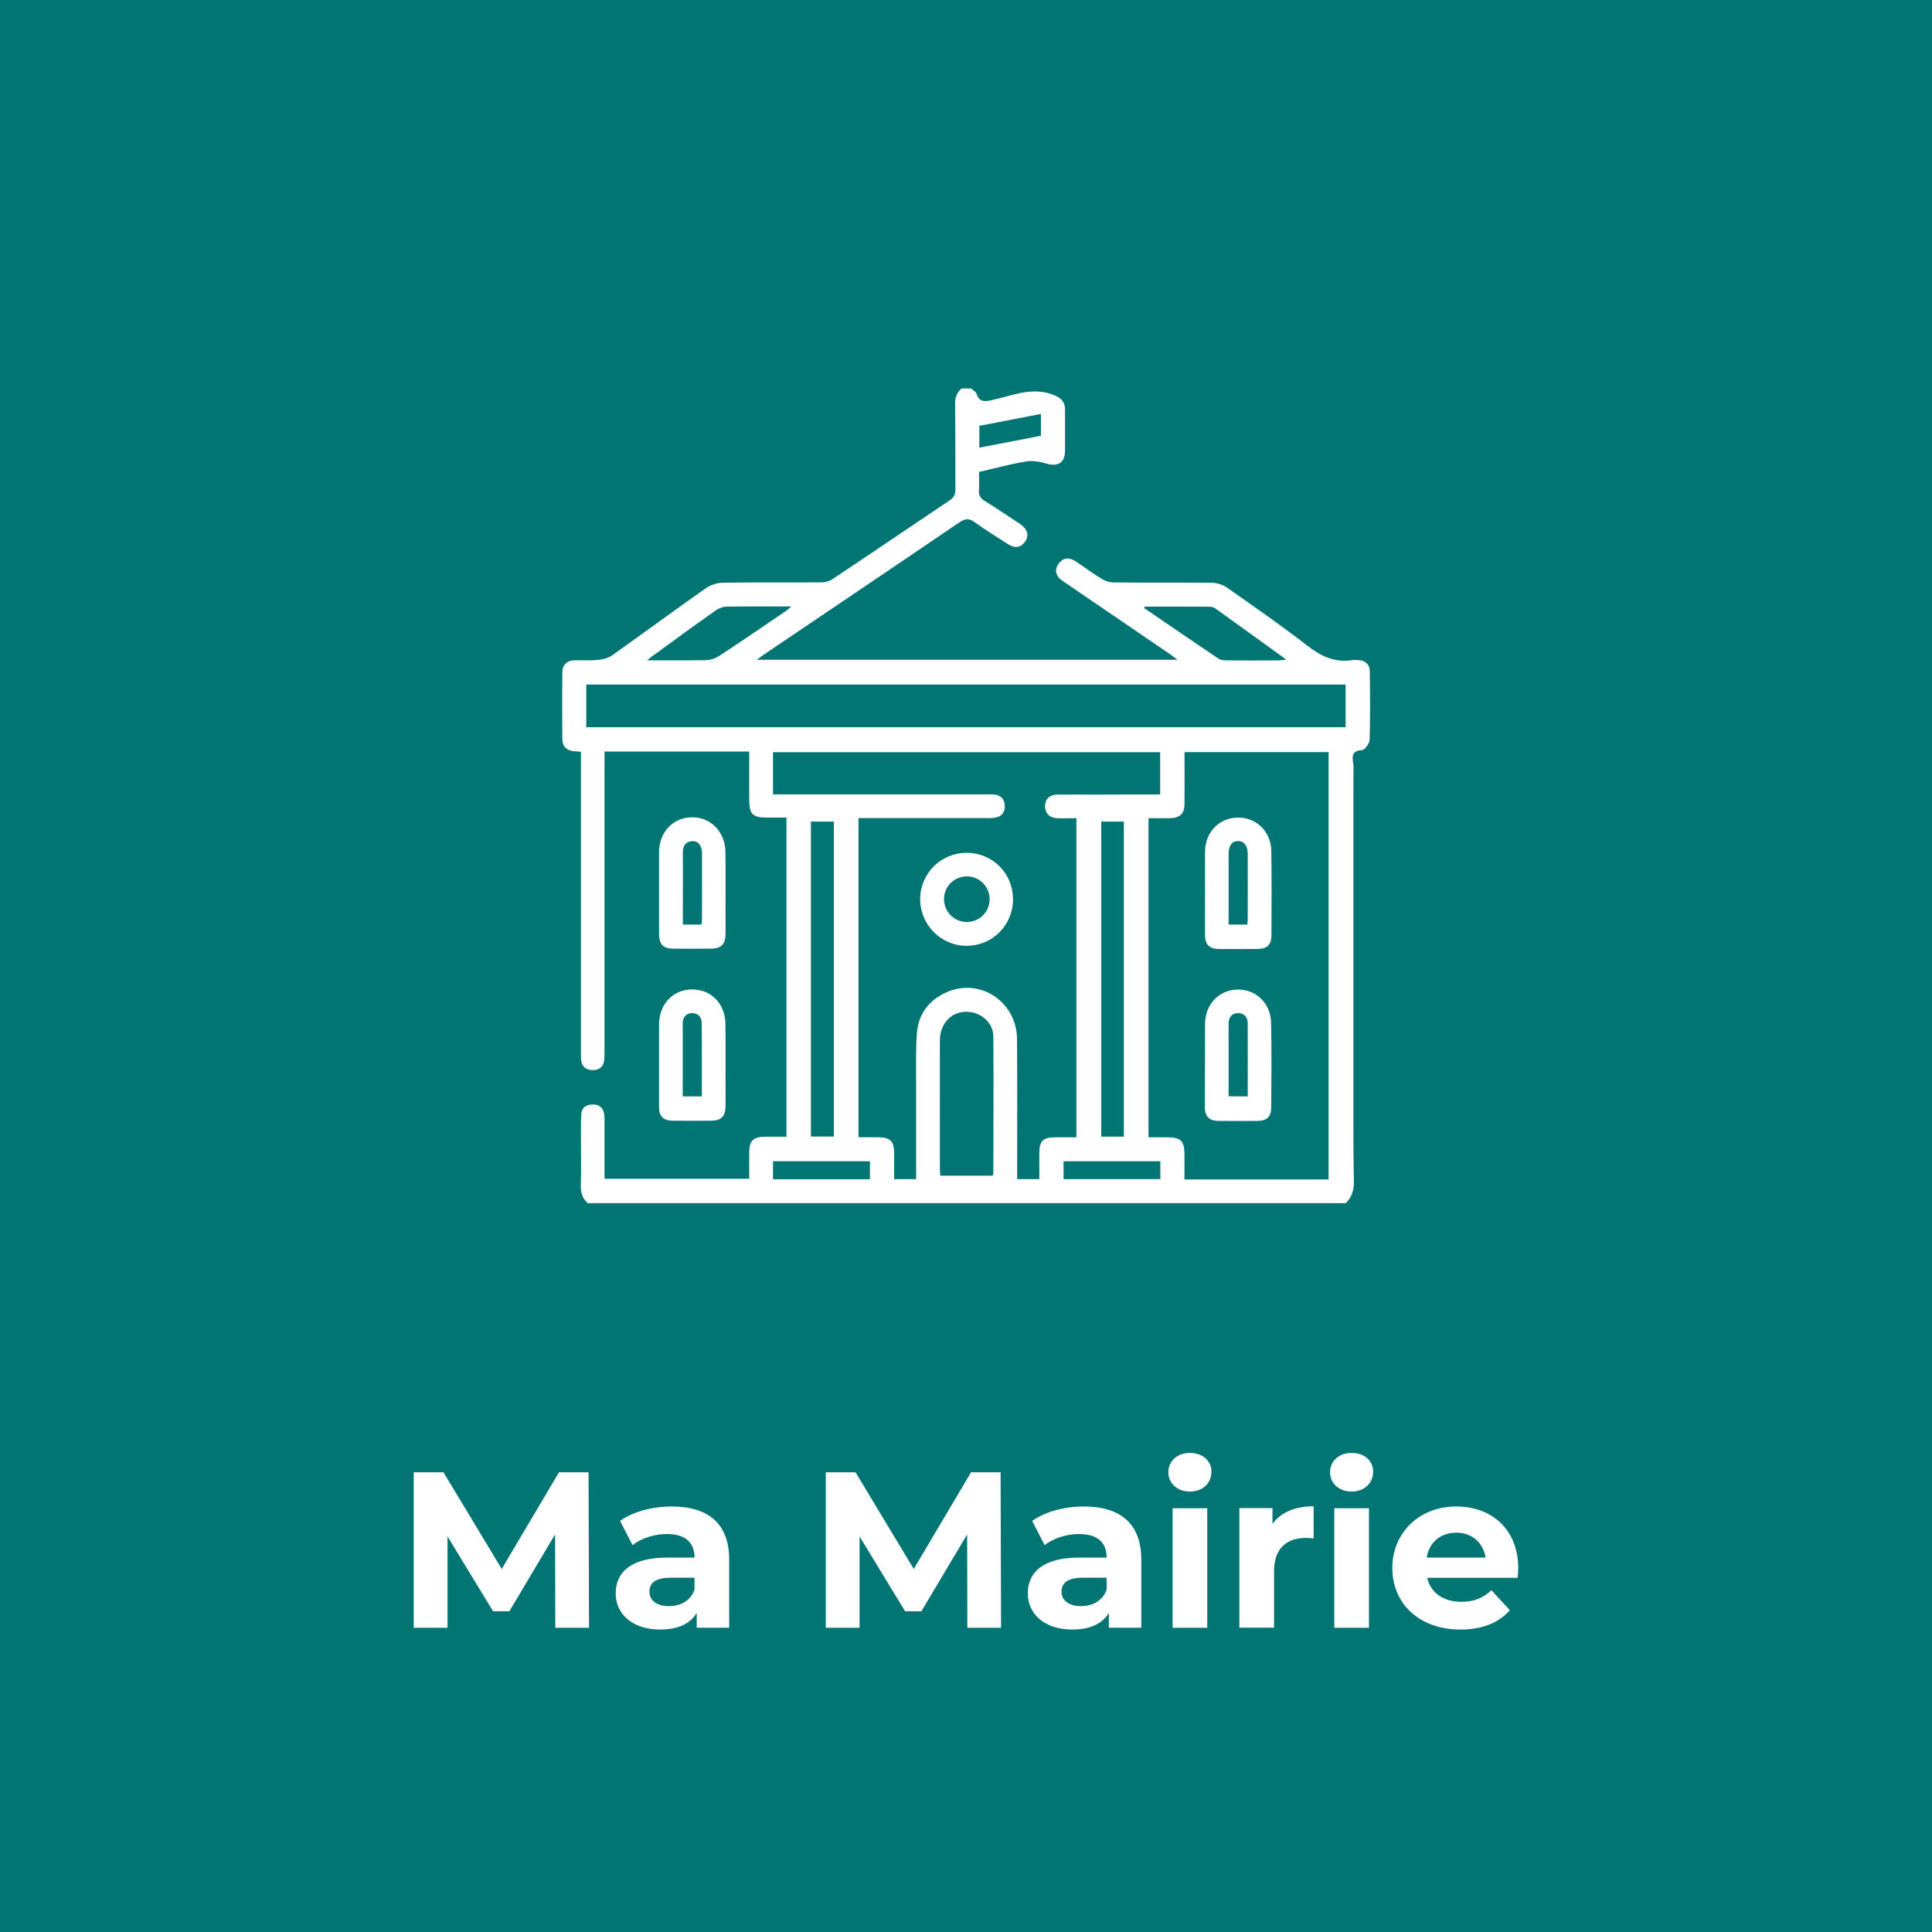 <?xml version="1.0" encoding="UTF-8"?>
<svg xmlns="http://www.w3.org/2000/svg" id="Accueil" viewBox="0 0 287 287">
  <defs>
    <style>
      .cls-1 {
        fill: #007574;
      }

      .cls-2 {
        fill: #fff;
      }
    </style>
  </defs>
  <rect class="cls-1" width="287" height="287"></rect>
  <g>
    <g>
      <path class="cls-2" d="m142.85,57.71h1.42c.28.26.71.5.8.8.4,1.3,1.35,1.14,2.29.92,1.16-.26,2.29-.59,3.43-.87,2.06-.52,4.11-.66,6.12.28.87.43,1.32,1.06,1.3,2.03-.02,2.06.02,4.09,0,6.15-.02,1.75-1.11,2.36-2.79,1.84-.95-.28-2.03-.47-2.98-.31-2.32.38-4.56.99-7,1.56,0,.8.05,1.8-.02,2.77-.05.73.24,1.14.83,1.51,1.77,1.11,3.5,2.27,5.25,3.43,1.16.78,1.42,1.73.76,2.67-.64.9-1.54,1.02-2.67.26-1.61-1.04-3.26-2.08-4.82-3.19-.8-.57-1.37-.54-2.2,0-9.7,6.6-19.44,13.15-29.16,19.72-.28.19-.52.4-.97.73h62.48c-.52-.38-.8-.61-1.11-.83-5.3-3.62-10.62-7.24-15.91-10.85-1.11-.76-1.3-1.66-.64-2.6.64-.87,1.51-1.02,2.58-.31,1.28.85,2.51,1.77,3.83,2.58.5.31,1.16.52,1.73.52,4.85.05,9.7,0,14.54.05.8,0,1.73.28,2.39.76,4,2.81,8.02,5.6,11.87,8.58,2.03,1.58,4.07,2.55,6.67,2.15.31-.05.64-.02.95,0,1.02.07,1.66.64,1.66,1.66.05,3.38.07,6.79-.02,10.17-.02.54-.71,1.51-1.11,1.54-1.58.07-1.49.97-1.32,2.06.07.43.02.87.02,1.3v55.19c0,1.84.05,3.71.07,5.56.02,1.23-.31,2.32-1.21,3.19h-112.59c-.8-.69-1.06-1.54-1.04-2.58.07-2.41.02-4.8.02-7.21,0-1.14-.02-2.29.05-3.43.05-.92.69-1.4,1.58-1.44.92-.05,1.63.35,1.8,1.32.09.45.07.95.07,1.42v8.3h21.5c0-1.4-.02-2.7,0-4,.02-1.63.61-2.22,2.22-2.25,1.09-.02,2.18,0,3.31,0v-47.41h-2.91c-2.13,0-2.62-.52-2.62-2.67v-7.14h-21.5v44.46c0,.47,0,.95-.05,1.42-.14,1.06-.85,1.49-1.82,1.44-.92-.05-1.54-.54-1.61-1.56-.02-.43-.02-.87-.02-1.3v-44.43c-.4-.02-.66-.05-.95-.07-1.18-.09-1.82-.69-1.82-1.87-.02-3.26-.02-6.55,0-9.81,0-1.16.69-1.8,1.84-1.84,1.14-.02,2.29.07,3.43-.05.73-.07,1.56-.26,2.15-.69,4.66-3.31,9.25-6.69,13.93-9.98.69-.47,1.66-.78,2.48-.8,4.9-.07,9.77-.02,14.66-.05.54,0,1.18-.17,1.63-.47,5.84-3.88,11.63-7.83,17.45-11.73.64-.43.83-.9.83-1.66-.02-4.21,0-8.44-.05-12.65,0-.9.21-1.68.97-2.29Zm29.49,60.3v-6.27h-57.51v6.27h31.74c.4,0,.8-.02,1.18.02.97.12,1.47.71,1.51,1.66.05,1.21-.69,1.84-2.2,1.84h-19.53v47.41h2.91c1.84.02,2.39.57,2.39,2.44v3.78h3.26v-14.4c0-2.44-.07-4.9.12-7.33.24-2.91,1.89-4.97,4.56-6.1,4.94-2.06,10.26,1.54,10.31,7.02.05,6.55.02,13.08.02,19.63v1.18h3.29v-3.85c0-1.84.54-2.36,2.41-2.36h3.1v-47.41c-1.04,0-1.99.05-2.93,0-1.11-.07-1.75-.78-1.73-1.84.05-1.02.66-1.63,1.77-1.66,1.96-.02,3.95,0,5.91,0,3.15-.02,6.24-.02,9.41-.02Zm25.02,57.2v-63.49h-21.4c0,2.6.02,5.11,0,7.64,0,1.51-.66,2.15-2.18,2.18-1.04.02-2.1,0-3.17,0v47.41h2.74c2.08,0,2.6.52,2.6,2.55v3.71h21.4Zm2.53-73.52h-112.8v6.34h112.8v-6.34Zm-52.45,72.95c.05-.12.12-.19.12-.26,0-6.81.05-13.62,0-20.41,0-1.8-1.44-3.26-3.19-3.59-2.6-.5-4.75,1.35-4.75,4.19-.02,6.41,0,12.82,0,19.23,0,.26.05.52.07.85,2.65,0,5.2,0,7.76,0Zm-26.98-52.59v46.78h3.41v-46.78c-1.16,0-2.25,0-3.41,0Zm43.13,0v46.8h3.36v-46.8h-3.36Zm-67.44-23.96c3.17,0,5.96.02,8.75-.02.61-.02,1.32-.24,1.84-.57,3.36-2.2,6.67-4.47,9.98-6.72.24-.17.45-.35.85-.69-3.36,0-6.46-.02-9.55.02-.57,0-1.23.24-1.7.57-3.05,2.15-6.08,4.35-9.08,6.55-.31.19-.57.43-1.09.85Zm73.9-7.99c-.02.07-.05.17-.07.24,3.67,2.51,7.33,5.01,11.02,7.5.33.21.8.26,1.23.26,2.6.02,5.2.02,7.78,0,.28,0,.54-.05,1.06-.12-3.64-2.62-7.07-5.13-10.52-7.59-.21-.14-.5-.26-.76-.26-3.24-.02-6.5-.02-9.74-.02Zm-55.22,85.08h14.4v-2.67h-14.4v2.67Zm43.16-.02h14.38v-2.65h-14.38v2.65Zm-12.51-108.66c3.12-.59,6.12-1.18,9.15-1.77v-3.24c-3.1.59-6.1,1.18-9.15,1.77v3.24Z"></path>
      <path class="cls-2" d="m97.9,132.5v-5.91c.02-2.96,2.03-5.11,4.82-5.18s4.99,2.1,5.04,5.11c.05,2.84.02,5.68.02,8.49,0,1.25.02,2.51,0,3.78-.02,1.47-.66,2.1-2.08,2.13-1.94.02-3.85.02-5.79,0-1.37-.02-1.99-.66-2.01-2.06v-6.36Zm6.29,4.85c.02-.21.07-.35.09-.5,0-3.38.02-6.76,0-10.14,0-1.11-.61-1.84-1.47-1.75-1.09.09-1.4.83-1.37,1.82.02,2.74,0,5.51,0,8.25v2.32h2.74Z"></path>
      <path class="cls-2" d="m97.9,158.09v-5.91c.02-3.03,2.08-5.2,4.92-5.2s4.9,2.13,4.94,5.08c.05,2.79.02,5.58.02,8.37,0,1.35.02,2.67,0,4.02-.05,1.4-.69,2.01-2.06,2.03-1.94.02-3.85.02-5.79,0-1.4-.02-2.03-.64-2.03-2.01v-6.38Zm3.52,4.78h2.84c0-3.69.02-7.31-.02-10.93,0-.85-.54-1.44-1.4-1.44-.92,0-1.42.59-1.42,1.54v10.83Z"></path>
      <path class="cls-2" d="m143.65,126.69c3.85.02,6.86,3.1,6.83,6.95-.02,3.83-3.1,6.88-6.93,6.86-3.81-.02-6.86-3.15-6.86-6.95.02-3.83,3.12-6.88,6.95-6.86Zm-3.41,6.79c-.05,1.89,1.42,3.43,3.29,3.48,1.89.05,3.43-1.42,3.48-3.29s-1.42-3.43-3.29-3.48c-1.89-.05-3.45,1.42-3.48,3.29Z"></path>
      <path class="cls-2" d="m179.01,132.5c0-2.01-.02-4.02,0-6.01.05-2.89,2.08-4.99,4.85-5.04,2.72-.05,4.92,2.03,4.99,4.9.07,4.21.05,8.42.02,12.63,0,1.37-.66,1.99-2.08,1.99-1.94.02-3.85.02-5.79,0-1.32-.02-1.96-.64-1.99-1.96-.02-2.18,0-4.35,0-6.5Zm6.27,4.85c.02-.28.07-.52.07-.73,0-3.26.02-6.53,0-9.79,0-1.21-.57-1.92-1.47-1.89-.9.02-1.37.69-1.37,1.96v10.45c1.02,0,1.87,0,2.77,0Z"></path>
      <path class="cls-2" d="m179.01,158.07c0-2.01-.02-4.02,0-6.01.05-2.89,2.06-4.99,4.8-5.06,2.72-.07,4.94,2.01,5.01,4.87.09,4.21.05,8.42.02,12.63,0,1.4-.66,2.01-2.06,2.01-1.94.02-3.85.02-5.79,0-1.37-.02-1.99-.64-2.01-2.03,0-2.18.02-4.28.02-6.41Zm6.34,4.82c0-3.71.02-7.33,0-10.93,0-.85-.52-1.44-1.4-1.47-.92,0-1.42.59-1.44,1.51-.02,1.42,0,2.84,0,4.23v6.62c.97.02,1.82.02,2.84.02Z"></path>
    </g>
    <g>
      <path class="cls-2" d="m82.49,241.8l-.03-13.86-6.8,11.42h-2.41l-6.77-11.12v13.57h-5.02v-23.1h4.42l8.65,14.36,8.51-14.36h4.39l.07,23.1h-5.02Z"></path>
      <path class="cls-2" d="m108.32,231.67v10.13h-4.82v-2.21c-.96,1.62-2.8,2.48-5.41,2.48-4.16,0-6.63-2.31-6.63-5.38s2.21-5.31,7.62-5.31h4.09c0-2.21-1.32-3.5-4.09-3.5-1.88,0-3.83.63-5.12,1.65l-1.85-3.6c1.95-1.39,4.82-2.14,7.66-2.14,5.41,0,8.55,2.51,8.55,7.89Zm-5.15,4.52v-1.82h-3.53c-2.41,0-3.17.89-3.17,2.08,0,1.29,1.09,2.14,2.9,2.14,1.72,0,3.2-.79,3.79-2.41Z"></path>
      <path class="cls-2" d="m143.7,241.8l-.03-13.86-6.8,11.42h-2.41l-6.77-11.12v13.57h-5.02v-23.1h4.42l8.65,14.36,8.51-14.36h4.39l.07,23.1h-5.02Z"></path>
      <path class="cls-2" d="m169.54,231.67v10.13h-4.82v-2.21c-.96,1.62-2.8,2.48-5.41,2.48-4.16,0-6.63-2.31-6.63-5.38s2.21-5.31,7.62-5.31h4.09c0-2.21-1.32-3.5-4.09-3.5-1.88,0-3.83.63-5.12,1.65l-1.85-3.6c1.95-1.39,4.82-2.14,7.66-2.14,5.41,0,8.55,2.51,8.55,7.89Zm-5.15,4.52v-1.82h-3.53c-2.41,0-3.17.89-3.17,2.08,0,1.29,1.09,2.14,2.9,2.14,1.72,0,3.2-.79,3.79-2.41Z"></path>
      <path class="cls-2" d="m173.56,218.7c0-1.62,1.29-2.87,3.2-2.87s3.2,1.19,3.2,2.77c0,1.72-1.29,2.97-3.2,2.97s-3.2-1.25-3.2-2.87Zm.63,5.35h5.15v17.76h-5.15v-17.76Z"></path>
      <path class="cls-2" d="m195.14,223.78v4.75c-.43-.03-.76-.07-1.16-.07-2.84,0-4.72,1.55-4.72,4.95v8.38h-5.15v-17.76h4.92v2.34c1.25-1.72,3.37-2.61,6.11-2.61Z"></path>
      <path class="cls-2" d="m197.58,218.7c0-1.62,1.29-2.87,3.2-2.87s3.2,1.19,3.2,2.77c0,1.72-1.29,2.97-3.2,2.97s-3.2-1.25-3.2-2.87Zm.63,5.35h5.15v17.76h-5.15v-17.76Z"></path>
      <path class="cls-2" d="m225.44,234.38h-13.43c.5,2.21,2.38,3.57,5.08,3.57,1.88,0,3.23-.56,4.46-1.72l2.74,2.97c-1.65,1.88-4.13,2.87-7.33,2.87-6.14,0-10.13-3.86-10.13-9.14s4.06-9.14,9.47-9.14,9.24,3.5,9.24,9.21c0,.4-.07.96-.1,1.39Zm-13.5-3h8.75c-.36-2.24-2.05-3.7-4.36-3.7s-4.03,1.42-4.39,3.7Z"></path>
    </g>
  </g>
</svg>
